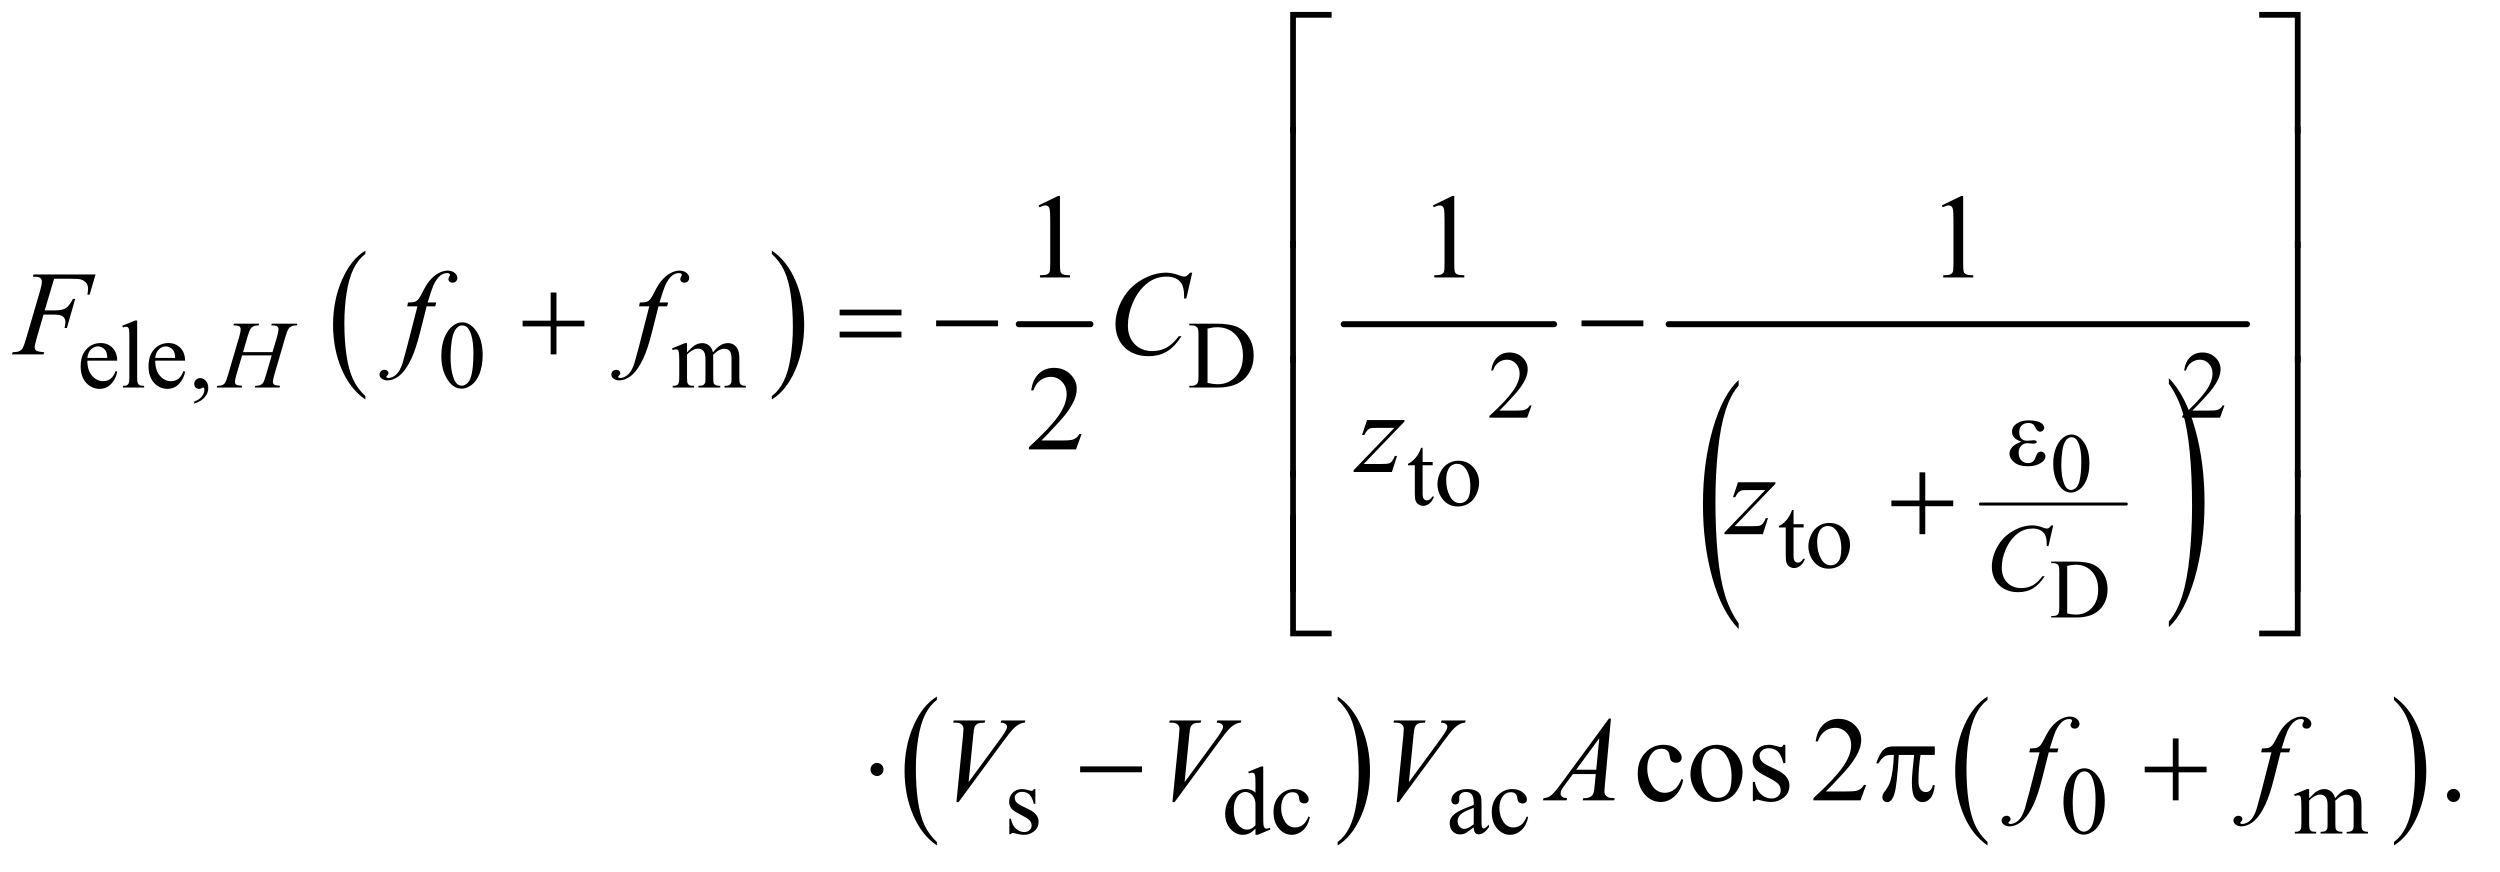 <?xml version="1.0" encoding="UTF-8"?>
<!DOCTYPE svg PUBLIC '-//W3C//DTD SVG 1.0//EN'
          'http://www.w3.org/TR/2001/REC-SVG-20010904/DTD/svg10.dtd'>
<svg stroke-dasharray="none" shape-rendering="auto" xmlns="http://www.w3.org/2000/svg" font-family="'Dialog'" text-rendering="auto" width="324" fill-opacity="1" color-interpolation="auto" color-rendering="auto" preserveAspectRatio="xMidYMid meet" font-size="12px" viewBox="0 0 324 113" fill="black" xmlns:xlink="http://www.w3.org/1999/xlink" stroke="black" image-rendering="auto" stroke-miterlimit="10" stroke-linecap="square" stroke-linejoin="miter" font-style="normal" stroke-width="1" height="113" stroke-dashoffset="0" font-weight="normal" stroke-opacity="1"
><!--Generated by the Batik Graphics2D SVG Generator--><defs id="genericDefs"
  /><g
  ><defs id="defs1"
    ><clipPath clipPathUnits="userSpaceOnUse" id="clipPath1"
      ><path d="M0.915 0.991 L206.182 0.991 L206.182 72.197 L0.915 72.197 L0.915 0.991 Z"
      /></clipPath
      ><clipPath clipPathUnits="userSpaceOnUse" id="clipPath2"
      ><path d="M0.915 0.991 L0.915 72.197 L206.182 72.197 L206.182 0.991 Z"
      /></clipPath
      ><clipPath clipPathUnits="userSpaceOnUse" id="clipPath3"
      ><path d="M29.239 31.645 L29.239 2306.621 L6587.292 2306.621 L6587.292 31.645 Z"
      /></clipPath
      ><clipPath clipPathUnits="userSpaceOnUse" id="clipPath4"
      ><path d="M0 31.645 L0 2306.621 L6623.999 2306.621 L6623.999 31.645 Z"
      /></clipPath
      ><clipPath clipPathUnits="userSpaceOnUse" id="clipPath5"
      ><path d="M0 31.645 L0 2306.621 L6624 2306.621 L6624 31.645 Z"
      /></clipPath
    ></defs
    ><g transform="scale(1.576,1.576) translate(-0.915,-0.991) matrix(0.031,0,0,0.031,0,0)"
    ><path d="M998.75 1082.547 L998.75 1091.672 Q958.234 1064.125 935.641 1010.828 Q913.047 957.531 913.047 894.156 Q913.047 828.25 936.797 774.109 Q960.547 719.969 998.75 696.656 L998.75 705.562 Q979.641 719.969 967.375 744.984 Q955.109 769.984 949.063 808.453 Q943.016 846.906 943.016 888.656 Q943.016 935.906 948.594 974.062 Q954.188 1012.203 965.672 1037.312 Q977.156 1062.422 998.75 1082.547 Z" stroke="none" clip-path="url(#clipPath3)"
    /></g
    ><g transform="scale(1.576,1.576) translate(-0.915,-0.991) matrix(0.031,0,0,0.031,0,0)"
    ><path d="M2076.984 705.562 L2076.984 696.656 Q2117.516 724 2140.109 777.297 Q2162.703 830.594 2162.703 893.953 Q2162.703 959.859 2138.938 1014.109 Q2115.188 1068.359 2076.984 1091.672 L2076.984 1082.547 Q2096.234 1068.141 2108.5 1043.125 Q2120.781 1018.125 2126.75 979.781 Q2132.734 941.422 2132.734 899.453 Q2132.734 852.422 2127.219 814.172 Q2121.703 775.906 2110.141 750.797 Q2098.578 725.688 2076.984 705.562 Z" stroke="none" clip-path="url(#clipPath3)"
    /></g
    ><g stroke-width="16" transform="scale(1.576,1.576) translate(-0.915,-0.991) matrix(0.031,0,0,0.031,0,0)" stroke-linejoin="round" stroke-linecap="round"
    ><line y2="892" fill="none" x1="2732" clip-path="url(#clipPath3)" x2="2922" y1="892"
    /></g
    ><g stroke-width="16" transform="scale(1.576,1.576) translate(-0.915,-0.991) matrix(0.031,0,0,0.031,0,0)" stroke-linejoin="round" stroke-linecap="round"
    ><line y2="892" fill="none" x1="3594" clip-path="url(#clipPath3)" x2="4152" y1="892"
    /></g
    ><g stroke-width="8" transform="scale(1.576,1.576) translate(-0.915,-0.991) matrix(0.031,0,0,0.031,0,0)" stroke-linejoin="round" stroke-linecap="round"
    ><line y2="1369" fill="none" x1="5283" clip-path="url(#clipPath3)" x2="5670" y1="1369"
    /></g
    ><g transform="scale(1.576,1.576) translate(-0.915,-0.991) matrix(0.015,0,0,0.031,73.518,0)"
    ><path d="M4691.469 1685.438 L4691.469 1700.688 Q4598.938 1654.609 4547.359 1565.453 Q4495.781 1476.297 4495.781 1370.297 Q4495.781 1260.047 4550.016 1169.484 Q4604.25 1078.906 4691.469 1039.906 L4691.469 1054.797 Q4647.859 1078.906 4619.844 1120.734 Q4591.844 1162.562 4578.016 1226.906 Q4564.203 1291.25 4564.203 1361.078 Q4564.203 1440.14 4576.953 1503.953 Q4589.719 1567.75 4615.953 1609.75 Q4642.188 1651.765 4691.469 1685.437 Z" stroke="none" clip-path="url(#clipPath4)"
    /></g
    ><g transform="scale(1.576,1.576) translate(-0.915,-0.991) matrix(0.015,0,0,0.031,93.497,0)"
    ><path d="M5717.953 1049.797 L5717.953 1034.906 Q5810.469 1080.64 5862.047 1169.797 Q5913.625 1258.953 5913.625 1364.938 Q5913.625 1475.188 5859.391 1565.938 Q5805.156 1656.688 5717.953 1695.688 L5717.953 1680.438 Q5761.906 1656.344 5789.906 1614.5 Q5817.922 1572.672 5831.562 1508.516 Q5845.219 1444.344 5845.219 1374.156 Q5845.219 1295.469 5832.625 1231.485 Q5820.047 1167.485 5793.641 1125.485 Q5767.234 1083.485 5717.953 1049.797 Z" stroke="none" clip-path="url(#clipPath5)"
    /></g
    ><g stroke-width="16" transform="scale(1.576,1.576) translate(-0.915,-0.991) matrix(0.031,0,0,0.031,0,0)" stroke-linejoin="round" stroke-linecap="round"
    ><line y2="892" fill="none" x1="4456" clip-path="url(#clipPath3)" x2="5990" y1="892"
    /></g
    ><g transform="scale(1.576,1.576) translate(-0.915,-0.991) matrix(0.031,0,0,0.031,0,0)"
    ><path d="M2514.75 2265.547 L2514.75 2274.672 Q2474.234 2247.125 2451.641 2193.828 Q2429.047 2140.531 2429.047 2077.156 Q2429.047 2011.25 2452.797 1957.11 Q2476.547 1902.969 2514.75 1879.656 L2514.75 1888.562 Q2495.641 1902.969 2483.375 1927.984 Q2471.109 1952.984 2465.062 1991.453 Q2459.016 2029.906 2459.016 2071.656 Q2459.016 2118.906 2464.594 2157.062 Q2470.188 2195.203 2481.672 2220.312 Q2493.156 2245.422 2514.75 2265.547 Z" stroke="none" clip-path="url(#clipPath3)"
    /></g
    ><g transform="scale(1.576,1.576) translate(-0.915,-0.991) matrix(0.031,0,0,0.031,0,0)"
    ><path d="M3577.984 1888.562 L3577.984 1879.656 Q3618.516 1907 3641.109 1960.297 Q3663.703 2013.594 3663.703 2076.953 Q3663.703 2142.859 3639.938 2197.109 Q3616.188 2251.359 3577.984 2274.672 L3577.984 2265.547 Q3597.234 2251.141 3609.5 2226.125 Q3621.781 2201.125 3627.75 2162.781 Q3633.734 2124.422 3633.734 2082.453 Q3633.734 2035.422 3628.219 1997.172 Q3622.703 1958.906 3611.141 1933.797 Q3599.578 1908.688 3577.984 1888.562 Z" stroke="none" clip-path="url(#clipPath3)"
    /></g
    ><g transform="scale(1.576,1.576) translate(-0.915,-0.991) matrix(0.031,0,0,0.031,0,0)"
    ><path d="M5301.75 2265.547 L5301.75 2274.672 Q5261.234 2247.125 5238.641 2193.828 Q5216.047 2140.531 5216.047 2077.156 Q5216.047 2011.25 5239.797 1957.11 Q5263.547 1902.969 5301.75 1879.656 L5301.75 1888.562 Q5282.641 1902.969 5270.375 1927.984 Q5258.109 1952.984 5252.062 1991.453 Q5246.016 2029.906 5246.016 2071.656 Q5246.016 2118.906 5251.594 2157.062 Q5257.188 2195.203 5268.672 2220.312 Q5280.156 2245.422 5301.75 2265.547 Z" stroke="none" clip-path="url(#clipPath3)"
    /></g
    ><g transform="scale(1.576,1.576) translate(-0.915,-0.991) matrix(0.031,0,0,0.031,0,0)"
    ><path d="M6379.984 1888.562 L6379.984 1879.656 Q6420.516 1907 6443.109 1960.297 Q6465.703 2013.594 6465.703 2076.953 Q6465.703 2142.859 6441.938 2197.109 Q6418.188 2251.359 6379.984 2274.672 L6379.984 2265.547 Q6399.234 2251.141 6411.5 2226.125 Q6423.781 2201.125 6429.75 2162.781 Q6435.734 2124.422 6435.734 2082.453 Q6435.734 2035.422 6430.219 1997.172 Q6424.703 1958.906 6413.141 1933.797 Q6401.578 1908.688 6379.984 1888.562 Z" stroke="none" clip-path="url(#clipPath3)"
    /></g
    ><g transform="scale(1.576,1.576) translate(-0.915,-0.991) matrix(0.031,0,0,0.031,0,0)"
    ><path d="M5391.5 1203.625 Q5376.75 1198.125 5371.75 1191.875 Q5366.75 1185.625 5366.75 1177 Q5366.75 1165.375 5376.5 1157.625 Q5389.75 1147 5411.375 1147 Q5424.25 1147 5434.5 1150 Q5444.75 1153 5448.438 1157.812 Q5452.125 1162.625 5452.125 1166.875 Q5452.125 1170.75 5448.875 1173.938 Q5445.625 1177.125 5441.375 1177.125 Q5434.5 1177.125 5429.938 1168.188 Q5425.375 1159.25 5422.375 1157.25 Q5417.5 1154 5410.375 1154 Q5399.125 1154 5392.5 1160.562 Q5385.875 1167.125 5385.875 1178.375 Q5385.875 1189.375 5391.375 1195.25 Q5396.875 1201.125 5406.5 1201.125 Q5409.75 1201.125 5413.625 1200.625 Q5419.75 1199.75 5423.25 1199.75 Q5428.625 1199.75 5430.562 1201.125 Q5432.5 1202.5 5432.5 1204.375 Q5432.5 1206.25 5430.875 1207.25 Q5428.625 1208.875 5423 1208.875 Q5421.75 1208.875 5418.875 1208.5 Q5412.375 1207.625 5408.25 1207.625 Q5397.75 1207.625 5391.062 1214.5 Q5384.375 1221.375 5384.375 1232.625 Q5384.375 1245.75 5391.312 1253.062 Q5398.25 1260.375 5409.25 1260.375 Q5418.125 1260.375 5423.75 1255 Q5427 1251.875 5430.625 1242 Q5433 1235.5 5434.5 1234 Q5438.5 1230 5443 1230 Q5448.25 1230 5451.875 1233.625 Q5455.5 1237.25 5455.5 1242.625 Q5455.5 1251.25 5445.625 1258.5 Q5431.25 1268.875 5409 1268.875 Q5385.5 1268.875 5372.812 1258.5 Q5360.125 1248.125 5360.125 1235.5 Q5360.125 1226.5 5366.938 1218.375 Q5373.75 1210.25 5391.5 1203.625 Z" stroke="none" clip-path="url(#clipPath3)"
    /></g
    ><g transform="scale(1.576,1.576) translate(-0.915,-0.991) matrix(0.031,0,0,0.031,0,0)"
    ><path d="M3467.156 385.938 L3452 385.938 L3452 63.594 L3561.844 63.594 L3561.844 78.906 L3467.156 78.906 ZM6022.469 63.594 L6132.312 63.594 L6132.312 385.938 L6117 385.938 L6117 78.906 L6022.469 78.906 Z" stroke="none" clip-path="url(#clipPath3)"
    /></g
    ><g transform="scale(1.576,1.576) translate(-0.915,-0.991) matrix(0.031,0,0,0.031,0,0)"
    ><path d="M3467.156 689.938 L3452 689.938 L3452 367.594 L3467.156 367.594 ZM6117.156 367.594 L6132.312 367.594 L6132.312 689.938 L6117.156 689.938 Z" stroke="none" clip-path="url(#clipPath3)"
    /></g
    ><g transform="scale(1.576,1.576) translate(-0.915,-0.991) matrix(0.031,0,0,0.031,0,0)"
    ><path d="M3467.156 993.938 L3452 993.938 L3452 671.594 L3467.156 671.594 ZM6117.156 671.594 L6132.312 671.594 L6132.312 993.938 L6117.156 993.938 Z" stroke="none" clip-path="url(#clipPath3)"
    /></g
    ><g transform="scale(1.576,1.576) translate(-0.915,-0.991) matrix(0.031,0,0,0.031,0,0)"
    ><path d="M1490.312 807.938 L1505.625 807.938 L1505.625 882.625 L1579.844 882.625 L1579.844 897.781 L1505.625 897.781 L1505.625 972 L1490.312 972 L1490.312 897.781 L1415.781 897.781 L1415.781 882.625 L1490.312 882.625 ZM2256.781 853.406 L2420.844 853.406 L2420.844 868.562 L2256.781 868.562 ZM2256.781 911.688 L2420.844 911.688 L2420.844 927.156 L2256.781 927.156 ZM2512.781 882 L2676.844 882 L2676.844 897.469 L2512.781 897.469 ZM4224.781 882 L4388.844 882 L4388.844 897.469 L4224.781 897.469 Z" stroke="none" clip-path="url(#clipPath3)"
    /></g
    ><g transform="scale(1.576,1.576) translate(-0.915,-0.991) matrix(0.031,0,0,0.031,0,0)"
    ><path d="M3467.156 1297.938 L3452 1297.938 L3452 975.594 L3467.156 975.594 ZM6117.156 975.594 L6132.312 975.594 L6132.312 1297.938 L6117.156 1297.938 Z" stroke="none" clip-path="url(#clipPath3)"
    /></g
    ><g transform="scale(1.576,1.576) translate(-0.915,-0.991) matrix(0.031,0,0,0.031,0,0)"
    ><path d="M5121.312 1284.938 L5136.625 1284.938 L5136.625 1359.625 L5210.844 1359.625 L5210.844 1374.781 L5136.625 1374.781 L5136.625 1449 L5121.312 1449 L5121.312 1374.781 L5046.781 1374.781 L5046.781 1359.625 L5121.312 1359.625 Z" stroke="none" clip-path="url(#clipPath3)"
    /></g
    ><g transform="scale(1.576,1.576) translate(-0.915,-0.991) matrix(0.031,0,0,0.031,0,0)"
    ><path d="M3467.156 1601.938 L3452 1601.938 L3452 1279.594 L3467.156 1279.594 ZM6117.156 1279.594 L6132.312 1279.594 L6132.312 1601.938 L6117.156 1601.938 Z" stroke="none" clip-path="url(#clipPath3)"
    /></g
    ><g transform="scale(1.576,1.576) translate(-0.915,-0.991) matrix(0.031,0,0,0.031,0,0)"
    ><path d="M3561.844 1719.938 L3452 1719.938 L3452 1397.594 L3467.156 1397.594 L3467.156 1704.781 L3561.844 1704.781 ZM6117 1397.594 L6132.312 1397.594 L6132.312 1719.938 L6022.469 1719.938 L6022.469 1704.781 L6117 1704.781 Z" stroke="none" clip-path="url(#clipPath3)"
    /></g
    ><g transform="scale(1.576,1.576) translate(-0.915,-0.991) matrix(0.031,0,0,0.031,0,0)"
    ><path d="M2373.188 2073.125 Q2373.188 2080.312 2368.109 2085.391 Q2363.031 2090.469 2356 2090.469 Q2348.812 2090.469 2343.734 2085.391 Q2338.656 2080.312 2338.656 2073.125 Q2338.656 2065.938 2343.734 2060.859 Q2348.812 2055.781 2356 2055.781 Q2363.031 2055.781 2368.109 2060.859 Q2373.188 2065.938 2373.188 2073.125 ZM2894.781 2065 L3058.844 2065 L3058.844 2080.469 L2894.781 2080.469 ZM5161.906 2011.875 L5161.906 2034.531 L5124.094 2034.531 Q5118.625 2070.312 5118.625 2103.125 Q5118.625 2119.219 5124.25 2126.172 Q5129.875 2133.125 5138.312 2133.125 Q5145.031 2133.125 5150.031 2128.438 Q5155.031 2123.75 5156.438 2114.844 L5161.906 2114.844 Q5159.25 2139.531 5150.109 2149.688 Q5140.969 2159.844 5129.562 2159.844 Q5117.375 2159.844 5109.25 2148.75 Q5101.125 2137.656 5101.125 2107.344 Q5101.125 2088.281 5107.062 2034.531 L5066.438 2034.531 Q5061.594 2116.406 5054.719 2138.125 Q5047.844 2159.844 5035.812 2159.844 Q5030.188 2159.844 5026.516 2156.094 Q5022.844 2152.344 5022.844 2146.719 Q5022.844 2142.656 5024.094 2139.688 Q5025.812 2135.625 5031.438 2128.281 Q5040.969 2115.625 5044.719 2101.719 Q5051.438 2077.969 5053.469 2034.531 L5046.281 2034.531 Q5034.875 2034.531 5029.25 2038.281 Q5020.188 2043.906 5012.688 2057.031 L5006.594 2057.031 Q5015.344 2030 5027.062 2019.688 Q5035.969 2011.875 5052.062 2011.875 ZM5793.312 1990.938 L5808.625 1990.938 L5808.625 2065.625 L5882.844 2065.625 L5882.844 2080.781 L5808.625 2080.781 L5808.625 2155 L5793.312 2155 L5793.312 2080.781 L5718.781 2080.781 L5718.781 2065.625 L5793.312 2065.625 Z" stroke="none" clip-path="url(#clipPath3)"
    /></g
    ><g transform="scale(1.576,1.576) translate(-0.915,-0.991) matrix(0.031,0,0,0.031,0,0)"
    ><path d="M5476.094 1262.719 Q5476.094 1237.344 5483.75 1219.031 Q5491.406 1200.703 5504.094 1191.734 Q5513.938 1184.625 5524.438 1184.625 Q5541.5 1184.625 5555.062 1202.016 Q5572.016 1223.562 5572.016 1260.422 Q5572.016 1286.234 5564.578 1304.281 Q5557.141 1322.328 5545.594 1330.484 Q5534.062 1338.625 5523.344 1338.625 Q5502.125 1338.625 5488.016 1313.578 Q5476.094 1292.469 5476.094 1262.719 ZM5497.531 1265.453 Q5497.531 1296.078 5505.078 1315.437 Q5511.312 1331.734 5523.672 1331.734 Q5529.578 1331.734 5535.922 1326.437 Q5542.266 1321.125 5545.547 1308.656 Q5550.578 1289.844 5550.578 1255.609 Q5550.578 1230.234 5545.328 1213.281 Q5541.391 1200.703 5535.156 1195.453 Q5530.672 1191.844 5524.328 1191.844 Q5516.891 1191.844 5511.094 1198.515 Q5503.219 1207.594 5500.375 1227.062 Q5497.531 1246.531 5497.531 1265.453 Z" stroke="none" clip-path="url(#clipPath3)"
    /></g
    ><g transform="scale(1.576,1.576) translate(-0.915,-0.991) matrix(0.031,0,0,0.031,0,0)"
    ><path d="M5470.828 1670 L5470.828 1665.953 L5476.406 1665.953 Q5485.812 1665.953 5489.75 1659.938 Q5492.156 1656.328 5492.156 1643.75 L5492.156 1547.938 Q5492.156 1534.047 5489.094 1530.547 Q5484.828 1525.734 5476.406 1525.734 L5470.828 1525.734 L5470.828 1521.688 L5531.203 1521.688 Q5564.453 1521.688 5581.781 1529.234 Q5599.125 1536.781 5609.672 1554.391 Q5620.234 1572 5620.234 1595.078 Q5620.234 1626.031 5601.422 1646.812 Q5580.312 1670 5537.109 1670 ZM5513.156 1659.281 Q5527.047 1662.344 5536.453 1662.344 Q5561.828 1662.344 5578.562 1644.516 Q5595.297 1626.688 5595.297 1596.172 Q5595.297 1565.438 5578.562 1547.719 Q5561.828 1530 5535.578 1530 Q5525.734 1530 5513.156 1533.172 Z" stroke="none" clip-path="url(#clipPath3)"
    /></g
    ><g transform="scale(1.576,1.576) translate(-0.915,-0.991) matrix(0.031,0,0,0.031,0,0)"
    ><path d="M261.25 988.625 Q261.125 1014.125 273.625 1028.625 Q286.125 1043.125 303 1043.125 Q314.25 1043.125 322.562 1036.938 Q330.875 1030.75 336.5 1015.75 L340.375 1018.25 Q337.75 1035.375 325.125 1049.438 Q312.5 1063.5 293.5 1063.5 Q272.875 1063.5 258.188 1047.438 Q243.5 1031.375 243.5 1004.25 Q243.5 974.875 258.562 958.438 Q273.625 942 296.375 942 Q315.625 942 328 954.688 Q340.375 967.375 340.375 988.625 ZM261.25 981.375 L314.25 981.375 Q313.625 970.375 311.625 965.875 Q308.5 958.875 302.312 954.875 Q296.125 950.875 289.375 950.875 Q279 950.875 270.812 958.938 Q262.625 967 261.25 981.375 ZM393.375 882.25 L393.375 1034.125 Q393.375 1044.875 394.938 1048.375 Q396.5 1051.875 399.75 1053.688 Q403 1055.5 411.875 1055.5 L411.875 1060 L355.75 1060 L355.75 1055.5 Q363.625 1055.5 366.5 1053.875 Q369.375 1052.25 371 1048.5 Q372.625 1044.75 372.625 1034.125 L372.625 930.125 Q372.625 910.75 371.75 906.312 Q370.875 901.875 368.938 900.25 Q367 898.625 364 898.625 Q360.75 898.625 355.75 900.625 L353.625 896.25 L387.75 882.25 ZM441.25 988.625 Q441.125 1014.125 453.625 1028.625 Q466.125 1043.125 483 1043.125 Q494.25 1043.125 502.562 1036.938 Q510.875 1030.75 516.5 1015.75 L520.375 1018.25 Q517.75 1035.375 505.125 1049.438 Q492.5 1063.5 473.5 1063.5 Q452.875 1063.5 438.188 1047.438 Q423.5 1031.375 423.5 1004.25 Q423.5 974.875 438.562 958.438 Q453.625 942 476.375 942 Q495.625 942 508 954.688 Q520.375 967.375 520.375 988.625 ZM441.25 981.375 L494.25 981.375 Q493.625 970.375 491.625 965.875 Q488.5 958.875 482.312 954.875 Q476.125 950.875 469.375 950.875 Q459 950.875 450.812 958.938 Q442.625 967 441.25 981.375 ZM544.75 1102.625 L544.75 1097.125 Q557.625 1092.875 564.688 1083.938 Q571.75 1075 571.75 1065 Q571.75 1062.625 570.625 1061 Q569.75 1059.875 568.875 1059.875 Q567.5 1059.875 562.875 1062.375 Q560.625 1063.5 558.125 1063.5 Q552 1063.5 548.375 1059.875 Q544.75 1056.25 544.75 1049.875 Q544.75 1043.75 549.438 1039.375 Q554.125 1035 560.875 1035 Q569.125 1035 575.562 1042.188 Q582 1049.375 582 1061.25 Q582 1074.125 573.062 1085.188 Q564.125 1096.25 544.75 1102.625 ZM1200.25 976.25 Q1200.25 947.25 1209 926.312 Q1217.75 905.375 1232.25 895.125 Q1243.5 887 1255.5 887 Q1275 887 1290.5 906.875 Q1309.875 931.5 1309.875 973.625 Q1309.875 1003.125 1301.375 1023.75 Q1292.875 1044.375 1279.688 1053.688 Q1266.5 1063 1254.25 1063 Q1230 1063 1213.875 1034.375 Q1200.25 1010.25 1200.25 976.25 ZM1224.75 979.375 Q1224.75 1014.375 1233.375 1036.5 Q1240.5 1055.125 1254.625 1055.125 Q1261.375 1055.125 1268.625 1049.062 Q1275.875 1043 1279.625 1028.75 Q1285.375 1007.25 1285.375 968.125 Q1285.375 939.125 1279.375 919.75 Q1274.875 905.375 1267.75 899.375 Q1262.625 895.25 1255.375 895.25 Q1246.875 895.25 1240.25 902.875 Q1231.25 913.25 1228 935.5 Q1224.75 957.75 1224.75 979.375 ZM1852 966.5 Q1864.5 954 1866.75 952.125 Q1872.375 947.375 1878.875 944.75 Q1885.375 942.125 1891.75 942.125 Q1902.5 942.125 1910.25 948.375 Q1918 954.625 1920.625 966.5 Q1933.5 951.5 1942.375 946.812 Q1951.25 942.125 1960.625 942.125 Q1969.75 942.125 1976.812 946.812 Q1983.875 951.5 1988 962.125 Q1990.75 969.375 1990.75 984.875 L1990.75 1034.125 Q1990.75 1044.875 1992.375 1048.875 Q1993.625 1051.625 1997 1053.562 Q2000.375 1055.5 2008 1055.5 L2008 1060 L1951.5 1060 L1951.5 1055.5 L1953.875 1055.5 Q1961.25 1055.5 1965.375 1052.625 Q1968.25 1050.625 1969.5 1046.25 Q1970 1044.125 1970 1034.125 L1970 984.875 Q1970 970.875 1966.625 965.125 Q1961.75 957.125 1951 957.125 Q1944.375 957.125 1937.688 960.438 Q1931 963.75 1921.5 972.75 L1921.25 974.125 L1921.5 979.5 L1921.5 1034.125 Q1921.5 1045.875 1922.812 1048.75 Q1924.125 1051.625 1927.75 1053.562 Q1931.375 1055.5 1940.125 1055.5 L1940.125 1060 L1882.25 1060 L1882.25 1055.5 Q1891.75 1055.5 1895.312 1053.25 Q1898.875 1051 1900.25 1046.5 Q1900.875 1044.375 1900.875 1034.125 L1900.875 984.875 Q1900.875 970.875 1896.75 964.75 Q1891.25 956.75 1881.375 956.75 Q1874.625 956.75 1868 960.375 Q1857.625 965.875 1852 972.75 L1852 1034.125 Q1852 1045.375 1853.562 1048.75 Q1855.125 1052.125 1858.188 1053.812 Q1861.25 1055.5 1870.625 1055.5 L1870.625 1060 L1814 1060 L1814 1055.5 Q1821.875 1055.5 1825 1053.812 Q1828.125 1052.125 1829.75 1048.438 Q1831.375 1044.75 1831.375 1034.125 L1831.375 990.375 Q1831.375 971.5 1830.25 966 Q1829.375 961.875 1827.5 960.312 Q1825.625 958.75 1822.375 958.75 Q1818.875 958.75 1814 960.625 L1812.125 956.125 L1846.625 942.125 L1852 942.125 ZM3184.375 1060 L3184.375 1055.375 L3190.75 1055.375 Q3201.5 1055.375 3206 1048.5 Q3208.75 1044.375 3208.75 1030 L3208.75 920.5 Q3208.75 904.625 3205.25 900.625 Q3200.375 895.125 3190.75 895.125 L3184.375 895.125 L3184.375 890.5 L3253.375 890.5 Q3291.375 890.5 3311.188 899.125 Q3331 907.75 3343.062 927.875 Q3355.125 948 3355.125 974.375 Q3355.125 1009.75 3333.625 1033.5 Q3309.5 1060 3260.125 1060 ZM3232.75 1047.75 Q3248.625 1051.25 3259.375 1051.25 Q3288.375 1051.25 3307.5 1030.875 Q3326.625 1010.5 3326.625 975.625 Q3326.625 940.5 3307.5 920.25 Q3288.375 900 3258.375 900 Q3247.125 900 3232.75 903.625 Z" stroke="none" clip-path="url(#clipPath3)"
    /></g
    ><g transform="scale(1.576,1.576) translate(-0.915,-0.991) matrix(0.031,0,0,0.031,0,0)"
    ><path d="M4092.375 1107.375 L4080.5 1140 L3980.5 1140 L3980.5 1135.375 Q4024.625 1095.125 4042.625 1069.625 Q4060.625 1044.125 4060.625 1023 Q4060.625 1006.875 4050.75 996.5 Q4040.875 986.125 4027.125 986.125 Q4014.625 986.125 4004.688 993.438 Q3994.75 1000.75 3990 1014.875 L3985.375 1014.875 Q3988.5 991.75 4001.438 979.375 Q4014.375 967 4033.75 967 Q4054.375 967 4068.188 980.25 Q4082 993.5 4082 1011.5 Q4082 1024.375 4076 1037.25 Q4066.75 1057.5 4046 1080.125 Q4014.875 1114.125 4007.125 1121.125 L4051.375 1121.125 Q4064.875 1121.125 4070.312 1120.125 Q4075.75 1119.125 4080.125 1116.062 Q4084.5 1113 4087.75 1107.375 ZM5930.375 1107.375 L5918.5 1140 L5818.5 1140 L5818.5 1135.375 Q5862.625 1095.125 5880.625 1069.625 Q5898.625 1044.125 5898.625 1023 Q5898.625 1006.875 5888.75 996.5 Q5878.875 986.125 5865.125 986.125 Q5852.625 986.125 5842.688 993.438 Q5832.75 1000.75 5828 1014.875 L5823.375 1014.875 Q5826.5 991.75 5839.438 979.375 Q5852.375 967 5871.75 967 Q5892.375 967 5906.188 980.25 Q5920 993.5 5920 1011.5 Q5920 1024.375 5914 1037.25 Q5904.75 1057.5 5884 1080.125 Q5852.875 1114.125 5845.125 1121.125 L5889.375 1121.125 Q5902.875 1121.125 5908.312 1120.125 Q5913.75 1119.125 5918.125 1116.062 Q5922.5 1113 5925.75 1107.375 Z" stroke="none" clip-path="url(#clipPath3)"
    /></g
    ><g transform="scale(1.576,1.576) translate(-0.915,-0.991) matrix(0.031,0,0,0.031,0,0)"
    ><path d="M3803.25 1219.875 L3803.25 1257.5 L3830 1257.5 L3830 1266.25 L3803.25 1266.25 L3803.25 1340.5 Q3803.25 1351.625 3806.438 1355.5 Q3809.625 1359.375 3814.625 1359.375 Q3818.75 1359.375 3822.625 1356.812 Q3826.5 1354.25 3828.625 1349.25 L3833.5 1349.25 Q3829.125 1361.5 3821.125 1367.688 Q3813.125 1373.875 3804.625 1373.875 Q3798.875 1373.875 3793.375 1370.688 Q3787.875 1367.5 3785.25 1361.562 Q3782.625 1355.625 3782.625 1343.25 L3782.625 1266.25 L3764.5 1266.25 L3764.5 1262.125 Q3771.375 1259.375 3778.562 1252.812 Q3785.75 1246.25 3791.375 1237.25 Q3794.25 1232.5 3799.375 1219.875 ZM3898 1254.125 Q3924 1254.125 3939.75 1273.875 Q3953.125 1290.75 3953.125 1312.625 Q3953.125 1328 3945.75 1343.75 Q3938.375 1359.5 3925.438 1367.5 Q3912.5 1375.5 3896.625 1375.5 Q3870.75 1375.5 3855.5 1354.875 Q3842.625 1337.5 3842.625 1315.875 Q3842.625 1300.125 3850.438 1284.562 Q3858.25 1269 3871 1261.562 Q3883.75 1254.125 3898 1254.125 ZM3894.125 1262.25 Q3887.5 1262.25 3880.812 1266.188 Q3874.125 1270.125 3870 1280 Q3865.875 1289.875 3865.875 1305.375 Q3865.875 1330.375 3875.812 1348.5 Q3885.75 1366.625 3902 1366.625 Q3914.125 1366.625 3922 1356.625 Q3929.875 1346.625 3929.875 1322.25 Q3929.875 1291.75 3916.75 1274.25 Q3907.875 1262.25 3894.125 1262.25 Z" stroke="none" clip-path="url(#clipPath3)"
    /></g
    ><g transform="scale(1.576,1.576) translate(-0.915,-0.991) matrix(0.031,0,0,0.031,0,0)"
    ><path d="M4787.25 1384.875 L4787.25 1422.5 L4814 1422.5 L4814 1431.25 L4787.25 1431.25 L4787.25 1505.5 Q4787.25 1516.625 4790.438 1520.5 Q4793.625 1524.375 4798.625 1524.375 Q4802.75 1524.375 4806.625 1521.812 Q4810.5 1519.25 4812.625 1514.25 L4817.5 1514.25 Q4813.125 1526.5 4805.125 1532.688 Q4797.125 1538.875 4788.625 1538.875 Q4782.875 1538.875 4777.375 1535.688 Q4771.875 1532.5 4769.25 1526.562 Q4766.625 1520.625 4766.625 1508.25 L4766.625 1431.25 L4748.5 1431.25 L4748.5 1427.125 Q4755.375 1424.375 4762.562 1417.812 Q4769.75 1411.25 4775.375 1402.25 Q4778.25 1397.5 4783.375 1384.875 ZM4882 1419.125 Q4908 1419.125 4923.75 1438.875 Q4937.125 1455.75 4937.125 1477.625 Q4937.125 1493 4929.75 1508.75 Q4922.375 1524.5 4909.438 1532.5 Q4896.5 1540.5 4880.625 1540.5 Q4854.75 1540.5 4839.5 1519.875 Q4826.625 1502.5 4826.625 1480.875 Q4826.625 1465.125 4834.438 1449.562 Q4842.25 1434 4855 1426.562 Q4867.75 1419.125 4882 1419.125 ZM4878.125 1427.25 Q4871.5 1427.25 4864.812 1431.188 Q4858.125 1435.125 4854 1445 Q4849.875 1454.875 4849.875 1470.375 Q4849.875 1495.375 4859.812 1513.5 Q4869.75 1531.625 4886 1531.625 Q4898.125 1531.625 4906 1521.625 Q4913.875 1511.625 4913.875 1487.25 Q4913.875 1456.75 4900.75 1439.25 Q4891.875 1427.25 4878.125 1427.25 Z" stroke="none" clip-path="url(#clipPath3)"
    /></g
    ><g transform="scale(1.576,1.576) translate(-0.915,-0.991) matrix(0.031,0,0,0.031,0,0)"
    ><path d="M2776 2125.125 L2776 2164.125 L2771.875 2164.125 Q2767.125 2145.75 2759.688 2139.125 Q2752.25 2132.5 2740.75 2132.5 Q2732 2132.5 2726.625 2137.125 Q2721.25 2141.75 2721.25 2147.375 Q2721.25 2154.375 2725.25 2159.375 Q2729.125 2164.5 2741 2170.25 L2759.25 2179.125 Q2784.625 2191.5 2784.625 2211.75 Q2784.625 2227.375 2772.812 2236.938 Q2761 2246.5 2746.375 2246.5 Q2735.875 2246.5 2722.375 2242.75 Q2718.25 2241.5 2715.625 2241.5 Q2712.75 2241.5 2711.125 2244.75 L2707 2244.75 L2707 2203.875 L2711.125 2203.875 Q2714.625 2221.375 2724.5 2230.25 Q2734.375 2239.125 2746.625 2239.125 Q2755.25 2239.125 2760.688 2234.062 Q2766.125 2229 2766.125 2221.875 Q2766.125 2213.25 2760.062 2207.375 Q2754 2201.5 2735.875 2192.5 Q2717.75 2183.5 2712.125 2176.25 Q2706.5 2169.125 2706.5 2158.25 Q2706.5 2144.125 2716.188 2134.625 Q2725.875 2125.125 2741.25 2125.125 Q2748 2125.125 2757.625 2128 Q2764 2129.875 2766.125 2129.875 Q2768.125 2129.875 2769.25 2129 Q2770.375 2128.125 2771.875 2125.125 ZM3359.875 2230.125 Q3351.5 2238.875 3343.5 2242.688 Q3335.5 2246.5 3326.25 2246.5 Q3307.5 2246.5 3293.5 2230.812 Q3279.5 2215.125 3279.5 2190.5 Q3279.5 2165.875 3295 2145.438 Q3310.5 2125 3334.875 2125 Q3350 2125 3359.875 2134.625 L3359.875 2113.5 Q3359.875 2093.875 3358.938 2089.375 Q3358 2084.875 3356 2083.25 Q3354 2081.625 3351 2081.625 Q3347.75 2081.625 3342.375 2083.625 L3340.75 2079.25 L3374.875 2065.25 L3380.5 2065.25 L3380.5 2197.625 Q3380.5 2217.75 3381.438 2222.188 Q3382.375 2226.625 3384.438 2228.375 Q3386.5 2230.125 3389.25 2230.125 Q3392.625 2230.125 3398.25 2228 L3399.625 2232.375 L3365.625 2246.5 L3359.875 2246.5 ZM3359.875 2221.375 L3359.875 2162.375 Q3359.125 2153.875 3355.375 2146.875 Q3351.625 2139.875 3345.438 2136.312 Q3339.25 2132.75 3333.375 2132.75 Q3322.375 2132.75 3313.75 2142.625 Q3302.375 2155.625 3302.375 2180.625 Q3302.375 2205.875 3313.375 2219.312 Q3324.375 2232.75 3337.875 2232.75 Q3349.25 2232.75 3359.875 2221.375 ZM3504.25 2199.5 Q3499.625 2222.125 3486.125 2234.312 Q3472.625 2246.5 3456.25 2246.5 Q3436.75 2246.5 3422.25 2230.125 Q3407.75 2213.75 3407.75 2185.875 Q3407.75 2158.875 3423.812 2142 Q3439.875 2125.125 3462.375 2125.125 Q3479.25 2125.125 3490.125 2134.062 Q3501 2143 3501 2152.625 Q3501 2157.375 3497.938 2160.312 Q3494.875 2163.25 3489.375 2163.25 Q3482 2163.25 3478.25 2158.5 Q3476.125 2155.875 3475.438 2148.5 Q3474.75 2141.125 3470.375 2137.25 Q3466 2133.5 3458.25 2133.5 Q3445.75 2133.5 3438.125 2142.75 Q3428 2155 3428 2175.125 Q3428 2195.625 3438.062 2211.312 Q3448.125 2227 3465.25 2227 Q3477.5 2227 3487.25 2218.625 Q3494.125 2212.875 3500.625 2197.75 ZM3938.875 2226.5 Q3921.25 2240.125 3916.75 2242.25 Q3910 2245.375 3902.375 2245.375 Q3890.5 2245.375 3882.812 2237.25 Q3875.125 2229.125 3875.125 2215.875 Q3875.125 2207.5 3878.875 2201.375 Q3884 2192.875 3896.688 2185.375 Q3909.375 2177.875 3938.875 2167.125 L3938.875 2162.625 Q3938.875 2145.5 3933.438 2139.125 Q3928 2132.75 3917.625 2132.75 Q3909.75 2132.75 3905.125 2137 Q3900.375 2141.25 3900.375 2146.75 L3900.625 2154 Q3900.625 2159.75 3897.688 2162.875 Q3894.75 2166 3890 2166 Q3885.375 2166 3882.438 2162.75 Q3879.5 2159.5 3879.5 2153.875 Q3879.5 2143.125 3890.5 2134.125 Q3901.5 2125.125 3921.375 2125.125 Q3936.625 2125.125 3946.375 2130.25 Q3953.75 2134.125 3957.25 2142.375 Q3959.5 2147.75 3959.5 2164.375 L3959.5 2203.25 Q3959.5 2219.625 3960.125 2223.312 Q3960.75 2227 3962.188 2228.25 Q3963.625 2229.5 3965.5 2229.5 Q3967.5 2229.5 3969 2228.625 Q3971.625 2227 3979.125 2219.5 L3979.125 2226.5 Q3965.125 2245.25 3952.375 2245.25 Q3946.25 2245.25 3942.625 2241 Q3939 2236.75 3938.875 2226.5 ZM3938.875 2218.375 L3938.875 2174.75 Q3920 2182.25 3914.5 2185.375 Q3904.625 2190.875 3900.375 2196.875 Q3896.125 2202.875 3896.125 2210 Q3896.125 2219 3901.5 2224.938 Q3906.875 2230.875 3913.875 2230.875 Q3923.375 2230.875 3938.875 2218.375 ZM4083.25 2199.5 Q4078.625 2222.125 4065.125 2234.312 Q4051.625 2246.5 4035.25 2246.5 Q4015.75 2246.5 4001.25 2230.125 Q3986.75 2213.75 3986.75 2185.875 Q3986.75 2158.875 4002.812 2142 Q4018.875 2125.125 4041.375 2125.125 Q4058.25 2125.125 4069.125 2134.062 Q4080 2143 4080 2152.625 Q4080 2157.375 4076.938 2160.312 Q4073.875 2163.25 4068.375 2163.25 Q4061 2163.25 4057.25 2158.5 Q4055.125 2155.875 4054.438 2148.5 Q4053.75 2141.125 4049.375 2137.25 Q4045 2133.5 4037.25 2133.5 Q4024.75 2133.5 4017.125 2142.75 Q4007 2155 4007 2175.125 Q4007 2195.625 4017.062 2211.312 Q4027.125 2227 4044.25 2227 Q4056.5 2227 4066.25 2218.625 Q4073.125 2212.875 4079.625 2197.75 ZM5503.25 2159.25 Q5503.25 2130.25 5512 2109.312 Q5520.75 2088.375 5535.25 2078.125 Q5546.5 2070 5558.5 2070 Q5578 2070 5593.5 2089.875 Q5612.875 2114.5 5612.875 2156.625 Q5612.875 2186.125 5604.375 2206.75 Q5595.875 2227.375 5582.688 2236.688 Q5569.5 2246 5557.25 2246 Q5533 2246 5516.875 2217.375 Q5503.25 2193.25 5503.25 2159.25 ZM5527.75 2162.375 Q5527.75 2197.375 5536.375 2219.5 Q5543.5 2238.125 5557.625 2238.125 Q5564.375 2238.125 5571.625 2232.062 Q5578.875 2226 5582.625 2211.75 Q5588.375 2190.25 5588.375 2151.125 Q5588.375 2122.125 5582.375 2102.75 Q5577.875 2088.375 5570.75 2082.375 Q5565.625 2078.25 5558.375 2078.25 Q5549.875 2078.25 5543.25 2085.875 Q5534.25 2096.25 5531 2118.5 Q5527.75 2140.75 5527.75 2162.375 ZM6155 2149.5 Q6167.5 2137 6169.75 2135.125 Q6175.375 2130.375 6181.875 2127.75 Q6188.375 2125.125 6194.75 2125.125 Q6205.5 2125.125 6213.25 2131.375 Q6221 2137.625 6223.625 2149.5 Q6236.5 2134.5 6245.375 2129.812 Q6254.25 2125.125 6263.625 2125.125 Q6272.75 2125.125 6279.812 2129.812 Q6286.875 2134.5 6291 2145.125 Q6293.75 2152.375 6293.75 2167.875 L6293.75 2217.125 Q6293.75 2227.875 6295.375 2231.875 Q6296.625 2234.625 6300 2236.562 Q6303.375 2238.5 6311 2238.5 L6311 2243 L6254.5 2243 L6254.5 2238.5 L6256.875 2238.5 Q6264.25 2238.5 6268.375 2235.625 Q6271.25 2233.625 6272.5 2229.25 Q6273 2227.125 6273 2217.125 L6273 2167.875 Q6273 2153.875 6269.625 2148.125 Q6264.75 2140.125 6254 2140.125 Q6247.375 2140.125 6240.688 2143.438 Q6234 2146.75 6224.5 2155.75 L6224.25 2157.125 L6224.5 2162.5 L6224.5 2217.125 Q6224.5 2228.875 6225.812 2231.75 Q6227.125 2234.625 6230.75 2236.562 Q6234.375 2238.5 6243.125 2238.5 L6243.125 2243 L6185.25 2243 L6185.25 2238.5 Q6194.75 2238.5 6198.312 2236.25 Q6201.875 2234 6203.25 2229.5 Q6203.875 2227.375 6203.875 2217.125 L6203.875 2167.875 Q6203.875 2153.875 6199.75 2147.75 Q6194.25 2139.75 6184.375 2139.75 Q6177.625 2139.75 6171 2143.375 Q6160.625 2148.875 6155 2155.75 L6155 2217.125 Q6155 2228.375 6156.562 2231.75 Q6158.125 2235.125 6161.188 2236.812 Q6164.25 2238.5 6173.625 2238.5 L6173.625 2243 L6117 2243 L6117 2238.5 Q6124.875 2238.5 6128 2236.812 Q6131.125 2235.125 6132.75 2231.438 Q6134.375 2227.75 6134.375 2217.125 L6134.375 2173.375 Q6134.375 2154.5 6133.25 2149 Q6132.375 2144.875 6130.5 2143.312 Q6128.625 2141.75 6125.375 2141.75 Q6121.875 2141.75 6117 2143.625 L6115.125 2139.125 L6149.625 2125.125 L6155 2125.125 Z" stroke="none" clip-path="url(#clipPath3)"
    /></g
    ><g transform="scale(1.576,1.576) translate(-0.915,-0.991) matrix(0.031,0,0,0.031,0,0)"
    ><path d="M2784.5 576.906 L2836.062 551.75 L2841.219 551.75 L2841.219 730.656 Q2841.219 748.469 2842.703 752.844 Q2844.188 757.219 2848.875 759.562 Q2853.562 761.906 2867.938 762.219 L2867.938 768 L2788.25 768 L2788.25 762.219 Q2803.25 761.906 2807.625 759.641 Q2812 757.375 2813.719 753.547 Q2815.438 749.719 2815.438 730.656 L2815.438 616.281 Q2815.438 593.156 2813.875 586.594 Q2812.781 581.594 2809.891 579.25 Q2807 576.906 2802.938 576.906 Q2797.156 576.906 2786.844 581.75 ZM3830.5 576.906 L3882.062 551.75 L3887.219 551.75 L3887.219 730.656 Q3887.219 748.469 3888.703 752.844 Q3890.188 757.219 3894.875 759.562 Q3899.562 761.906 3913.938 762.219 L3913.938 768 L3834.25 768 L3834.25 762.219 Q3849.25 761.906 3853.625 759.641 Q3858 757.375 3859.719 753.547 Q3861.438 749.719 3861.438 730.656 L3861.438 616.281 Q3861.438 593.156 3859.875 586.594 Q3858.781 581.594 3855.891 579.25 Q3853 576.906 3848.938 576.906 Q3843.156 576.906 3832.844 581.75 ZM5180.5 576.906 L5232.062 551.75 L5237.219 551.75 L5237.219 730.656 Q5237.219 748.469 5238.703 752.844 Q5240.188 757.219 5244.875 759.562 Q5249.562 761.906 5263.938 762.219 L5263.938 768 L5184.25 768 L5184.25 762.219 Q5199.25 761.906 5203.625 759.641 Q5208 757.375 5209.719 753.547 Q5211.438 749.719 5211.438 730.656 L5211.438 616.281 Q5211.438 593.156 5209.875 586.594 Q5208.781 581.594 5205.891 579.25 Q5203 576.906 5198.938 576.906 Q5193.156 576.906 5182.844 581.75 Z" stroke="none" clip-path="url(#clipPath3)"
    /></g
    ><g transform="scale(1.576,1.576) translate(-0.915,-0.991) matrix(0.031,0,0,0.031,0,0)"
    ><path d="M2898.719 1183.219 L2883.875 1224 L2758.875 1224 L2758.875 1218.219 Q2814.031 1167.906 2836.531 1136.031 Q2859.031 1104.156 2859.031 1077.75 Q2859.031 1057.594 2846.688 1044.625 Q2834.344 1031.656 2817.156 1031.656 Q2801.531 1031.656 2789.109 1040.797 Q2776.688 1049.938 2770.75 1067.594 L2764.969 1067.594 Q2768.875 1038.688 2785.047 1023.219 Q2801.219 1007.75 2825.438 1007.75 Q2851.219 1007.75 2868.484 1024.312 Q2885.75 1040.875 2885.75 1063.375 Q2885.75 1079.469 2878.25 1095.562 Q2866.688 1120.875 2840.75 1149.156 Q2801.844 1191.656 2792.156 1200.406 L2847.469 1200.406 Q2864.344 1200.406 2871.141 1199.156 Q2877.938 1197.906 2883.406 1194.078 Q2888.875 1190.25 2892.938 1183.219 Z" stroke="none" clip-path="url(#clipPath3)"
    /></g
    ><g transform="scale(1.576,1.576) translate(-0.915,-0.991) matrix(0.031,0,0,0.031,0,0)"
    ><path d="M4494.562 2100.625 Q4488.781 2128.906 4471.906 2144.141 Q4455.031 2159.375 4434.562 2159.375 Q4410.188 2159.375 4392.062 2138.906 Q4373.938 2118.438 4373.938 2083.594 Q4373.938 2049.844 4394.016 2028.75 Q4414.094 2007.656 4442.219 2007.656 Q4463.312 2007.656 4476.906 2018.828 Q4490.5 2030 4490.5 2042.031 Q4490.5 2047.969 4486.672 2051.641 Q4482.844 2055.312 4475.969 2055.312 Q4466.75 2055.312 4462.062 2049.375 Q4459.406 2046.094 4458.547 2036.875 Q4457.688 2027.656 4452.219 2022.812 Q4446.75 2018.125 4437.062 2018.125 Q4421.438 2018.125 4411.906 2029.688 Q4399.25 2045 4399.25 2070.156 Q4399.25 2095.781 4411.828 2115.391 Q4424.406 2135 4445.812 2135 Q4461.125 2135 4473.312 2124.531 Q4481.906 2117.344 4490.031 2098.438 ZM4583 2007.656 Q4615.5 2007.656 4635.188 2032.344 Q4651.906 2053.438 4651.906 2080.781 Q4651.906 2100 4642.688 2119.688 Q4633.469 2139.375 4617.297 2149.375 Q4601.125 2159.375 4581.281 2159.375 Q4548.938 2159.375 4529.875 2133.594 Q4513.781 2111.875 4513.781 2084.844 Q4513.781 2065.156 4523.547 2045.703 Q4533.312 2026.25 4549.25 2016.953 Q4565.188 2007.656 4583 2007.656 ZM4578.156 2017.812 Q4569.875 2017.812 4561.516 2022.734 Q4553.156 2027.656 4548 2040 Q4542.844 2052.344 4542.844 2071.719 Q4542.844 2102.969 4555.266 2125.625 Q4567.688 2148.281 4588 2148.281 Q4603.156 2148.281 4613 2135.781 Q4622.844 2123.281 4622.844 2092.812 Q4622.844 2054.688 4606.438 2032.812 Q4595.344 2017.812 4578.156 2017.812 ZM4765.5 2007.656 L4765.5 2056.406 L4760.344 2056.406 Q4754.406 2033.438 4745.109 2025.156 Q4735.812 2016.875 4721.438 2016.875 Q4710.5 2016.875 4703.781 2022.656 Q4697.062 2028.438 4697.062 2035.469 Q4697.062 2044.219 4702.062 2050.469 Q4706.906 2056.875 4721.75 2064.062 L4744.562 2075.156 Q4776.281 2090.625 4776.281 2115.938 Q4776.281 2135.469 4761.516 2147.422 Q4746.75 2159.375 4728.469 2159.375 Q4715.344 2159.375 4698.469 2154.688 Q4693.312 2153.125 4690.031 2153.125 Q4686.438 2153.125 4684.406 2157.188 L4679.25 2157.188 L4679.25 2106.094 L4684.406 2106.094 Q4688.781 2127.969 4701.125 2139.062 Q4713.469 2150.156 4728.781 2150.156 Q4739.562 2150.156 4746.359 2143.828 Q4753.156 2137.5 4753.156 2128.594 Q4753.156 2117.812 4745.578 2110.469 Q4738 2103.125 4715.344 2091.875 Q4692.688 2080.625 4685.656 2071.562 Q4678.625 2062.656 4678.625 2049.062 Q4678.625 2031.406 4690.734 2019.531 Q4702.844 2007.656 4722.062 2007.656 Q4730.5 2007.656 4742.531 2011.25 Q4750.5 2013.594 4753.156 2013.594 Q4755.656 2013.594 4757.062 2012.5 Q4758.469 2011.406 4760.344 2007.656 ZM4979.719 2114.219 L4964.875 2155 L4839.875 2155 L4839.875 2149.219 Q4895.031 2098.906 4917.531 2067.031 Q4940.031 2035.156 4940.031 2008.75 Q4940.031 1988.594 4927.688 1975.625 Q4915.344 1962.656 4898.156 1962.656 Q4882.531 1962.656 4870.109 1971.797 Q4857.688 1980.938 4851.75 1998.594 L4845.969 1998.594 Q4849.875 1969.688 4866.047 1954.219 Q4882.219 1938.75 4906.438 1938.75 Q4932.219 1938.75 4949.484 1955.313 Q4966.75 1971.875 4966.75 1994.375 Q4966.75 2010.469 4959.25 2026.563 Q4947.688 2051.875 4921.75 2080.156 Q4882.844 2122.656 4873.156 2131.406 L4928.469 2131.406 Q4945.344 2131.406 4952.141 2130.156 Q4958.938 2128.906 4964.406 2125.078 Q4969.875 2121.25 4973.938 2114.219 ZM6538 2124.688 Q6545.344 2124.688 6550.344 2129.766 Q6555.344 2134.844 6555.344 2142.031 Q6555.344 2149.219 6550.266 2154.297 Q6545.188 2159.375 6538 2159.375 Q6530.812 2159.375 6525.734 2154.297 Q6520.656 2149.219 6520.656 2142.031 Q6520.656 2134.688 6525.734 2129.688 Q6530.812 2124.688 6538 2124.688 Z" stroke="none" clip-path="url(#clipPath3)"
    /></g
    ><g transform="scale(1.576,1.576) translate(-0.915,-0.991) matrix(0.031,0,0,0.031,0,0)"
    ><path d="M674.125 966.125 L752.375 966.125 L764.75 924.25 Q768.25 912 768.25 905.25 Q768.25 902 766.688 899.688 Q765.125 897.375 761.875 896.25 Q758.625 895.125 749.125 895.125 L750.375 890.5 L818.625 890.5 L817.125 895.125 Q808.5 895 804.25 896.875 Q798.25 899.5 795.375 903.625 Q791.25 909.5 787 924.25 L757.125 1026.625 Q753.375 1039.375 753.375 1044.875 Q753.375 1049.625 756.688 1052.062 Q760 1054.5 772.5 1055.375 L771.125 1060 L705.125 1060 L706.875 1055.375 Q716.625 1055.125 719.875 1053.625 Q724.875 1051.375 727.125 1047.875 Q730.375 1043 735.125 1026.625 L750.375 974.75 L671.75 974.75 L656.375 1026.625 Q652.75 1039.125 652.75 1044.875 Q652.75 1049.625 656 1052.062 Q659.25 1054.5 671.75 1055.375 L670.75 1060 L604.25 1060 L605.875 1055.375 Q615.75 1055.125 619 1053.625 Q624 1051.375 626.375 1047.875 Q629.625 1042.75 634.375 1026.625 L664.375 924.25 Q668 911.75 668 905.25 Q668 902 666.438 899.688 Q664.875 897.375 661.562 896.25 Q658.25 895.125 648.625 895.125 L650.125 890.5 L717 890.5 L715.625 895.125 Q707.25 895 703.25 896.875 Q697.375 899.375 694.625 903.5 Q690.875 909 686.375 924.25 Z" stroke="none" clip-path="url(#clipPath3)"
    /></g
    ><g transform="scale(1.576,1.576) translate(-0.915,-0.991) matrix(0.031,0,0,0.031,0,0)"
    ><path d="M5476.125 1425.625 L5463.5 1480.5 L5459 1480.5 L5458.5 1466.75 Q5457.875 1459.25 5455.625 1453.375 Q5453.375 1447.5 5448.875 1443.188 Q5444.375 1438.875 5437.5 1436.438 Q5430.625 1434 5422.25 1434 Q5399.875 1434 5383.125 1446.25 Q5361.75 1461.875 5349.625 1490.375 Q5339.625 1513.875 5339.625 1538 Q5339.625 1562.625 5354 1577.312 Q5368.375 1592 5391.375 1592 Q5408.75 1592 5422.312 1584.25 Q5435.875 1576.5 5447.5 1560.375 L5453.375 1560.375 Q5439.625 1582.25 5422.875 1592.562 Q5406.125 1602.875 5382.75 1602.875 Q5362 1602.875 5346 1594.188 Q5330 1585.5 5321.625 1569.75 Q5313.25 1554 5313.25 1535.875 Q5313.25 1508.125 5328.125 1481.875 Q5343 1455.625 5368.938 1440.625 Q5394.875 1425.625 5421.25 1425.625 Q5433.625 1425.625 5449 1431.5 Q5455.75 1434 5458.75 1434 Q5461.75 1434 5464 1432.75 Q5466.25 1431.5 5471.5 1425.625 Z" stroke="none" clip-path="url(#clipPath3)"
    /></g
    ><g transform="scale(1.576,1.576) translate(-0.915,-0.991) matrix(0.031,0,0,0.031,0,0)"
    ><path d="M173.062 771.375 L148.062 855.281 L175.875 855.281 Q194.625 855.281 203.922 849.5 Q213.219 843.719 223.062 824.812 L229 824.812 L206.969 902 L200.719 902 Q203.062 892.625 203.062 886.531 Q203.062 877 196.734 871.766 Q190.406 866.531 173.062 866.531 L144.938 866.531 L126.5 930.438 Q121.5 947.469 121.5 953.094 Q121.5 958.875 125.797 962 Q130.094 965.125 146.812 966.219 L144.938 972 L61.188 972 L63.219 966.219 Q75.406 965.906 79.469 964.031 Q85.719 961.375 88.688 956.844 Q92.906 950.438 98.688 930.438 L136.031 802.781 Q140.562 787.312 140.562 778.562 Q140.562 774.5 138.531 771.609 Q136.5 768.719 132.516 767.312 Q128.531 765.906 116.656 765.906 L118.531 760.125 L282.906 760.125 L267.281 813.719 L261.344 813.719 Q263.062 804.031 263.062 797.781 Q263.062 787.469 257.359 781.453 Q251.656 775.437 242.75 772.937 Q236.5 771.375 214.781 771.375 ZM1186.844 834.344 L1184.031 844.656 L1161.219 844.656 L1144.031 912.938 Q1132.625 958.094 1121.062 982.781 Q1104.656 1017.625 1085.75 1030.906 Q1071.375 1041.062 1057 1041.062 Q1047.625 1041.062 1041.062 1035.438 Q1036.219 1031.531 1036.219 1025.281 Q1036.219 1020.281 1040.203 1016.609 Q1044.187 1012.938 1049.969 1012.938 Q1054.187 1012.938 1057.078 1015.594 Q1059.969 1018.25 1059.969 1021.688 Q1059.969 1025.125 1056.687 1028.094 Q1054.187 1030.281 1054.187 1031.375 Q1054.187 1032.781 1055.281 1033.563 Q1056.687 1034.656 1059.656 1034.656 Q1066.375 1034.656 1073.797 1030.438 Q1081.219 1026.219 1087 1017.86 Q1092.781 1009.5 1097.938 993.719 Q1100.125 987.156 1109.656 950.438 L1136.844 844.656 L1109.656 844.656 L1111.844 834.344 Q1124.813 834.344 1129.969 832.547 Q1135.125 830.75 1139.422 825.672 Q1143.719 820.594 1150.594 806.688 Q1159.813 787.938 1168.25 777.625 Q1179.813 763.719 1192.547 756.766 Q1205.281 749.813 1216.531 749.813 Q1228.406 749.813 1235.594 755.828 Q1242.781 761.844 1242.781 768.875 Q1242.781 774.344 1239.188 778.094 Q1235.594 781.844 1229.969 781.844 Q1225.125 781.844 1222.078 779.031 Q1219.031 776.219 1219.031 772.313 Q1219.031 769.813 1221.062 766.141 Q1223.094 762.469 1223.094 761.219 Q1223.094 759.031 1221.687 757.938 Q1219.656 756.375 1215.75 756.375 Q1205.906 756.375 1198.094 762.625 Q1187.625 770.906 1179.344 788.563 Q1175.125 797.781 1163.875 834.344 ZM1801.844 834.344 L1799.031 844.656 L1776.219 844.656 L1759.031 912.938 Q1747.625 958.094 1736.062 982.781 Q1719.656 1017.625 1700.75 1030.906 Q1686.375 1041.062 1672 1041.062 Q1662.625 1041.062 1656.062 1035.438 Q1651.219 1031.531 1651.219 1025.281 Q1651.219 1020.281 1655.203 1016.609 Q1659.187 1012.938 1664.969 1012.938 Q1669.187 1012.938 1672.078 1015.594 Q1674.969 1018.25 1674.969 1021.688 Q1674.969 1025.125 1671.687 1028.094 Q1669.187 1030.281 1669.187 1031.375 Q1669.187 1032.781 1670.281 1033.563 Q1671.687 1034.656 1674.656 1034.656 Q1681.375 1034.656 1688.797 1030.438 Q1696.219 1026.219 1702 1017.86 Q1707.781 1009.5 1712.938 993.719 Q1715.125 987.156 1724.656 950.438 L1751.844 844.656 L1724.656 844.656 L1726.844 834.344 Q1739.813 834.344 1744.969 832.547 Q1750.125 830.75 1754.422 825.672 Q1758.719 820.594 1765.594 806.688 Q1774.813 787.938 1783.25 777.625 Q1794.813 763.719 1807.547 756.766 Q1820.281 749.813 1831.531 749.813 Q1843.406 749.813 1850.594 755.828 Q1857.781 761.844 1857.781 768.875 Q1857.781 774.344 1854.188 778.094 Q1850.594 781.844 1844.969 781.844 Q1840.125 781.844 1837.078 779.031 Q1834.031 776.219 1834.031 772.313 Q1834.031 769.813 1836.062 766.141 Q1838.094 762.469 1838.094 761.219 Q1838.094 759.031 1836.687 757.938 Q1834.656 756.375 1830.75 756.375 Q1820.906 756.375 1813.094 762.625 Q1802.625 770.906 1794.344 788.563 Q1790.125 797.781 1778.875 834.344 ZM3192.156 755.281 L3176.375 823.875 L3170.75 823.875 L3170.125 806.688 Q3169.344 797.312 3166.531 789.969 Q3163.719 782.625 3158.094 777.234 Q3152.469 771.844 3143.875 768.797 Q3135.281 765.75 3124.812 765.75 Q3096.844 765.75 3075.906 781.063 Q3049.188 800.594 3034.031 836.219 Q3021.531 865.594 3021.531 895.75 Q3021.531 926.531 3039.5 944.891 Q3057.469 963.25 3086.219 963.25 Q3107.938 963.25 3124.891 953.563 Q3141.844 943.875 3156.375 923.719 L3163.719 923.719 Q3146.531 951.063 3125.594 963.953 Q3104.656 976.844 3075.438 976.844 Q3049.5 976.844 3029.5 965.985 Q3009.5 955.125 2999.031 935.438 Q2988.562 915.75 2988.562 893.094 Q2988.562 858.406 3007.156 825.594 Q3025.75 792.781 3058.172 774.031 Q3090.594 755.281 3123.562 755.281 Q3139.031 755.281 3158.25 762.625 Q3166.688 765.75 3170.438 765.75 Q3174.188 765.75 3177 764.188 Q3179.812 762.625 3186.375 755.281 Z" stroke="none" clip-path="url(#clipPath3)"
    /></g
    ><g transform="scale(1.576,1.576) translate(-0.915,-0.991) matrix(0.031,0,0,0.031,0,0)"
    ><path d="M3655.875 1146.344 L3755.094 1146.344 L3755.094 1150.25 L3646.969 1262.75 L3692.75 1262.75 Q3709 1262.75 3713.375 1261.5 Q3717.75 1260.25 3721.422 1256.188 Q3725.094 1252.125 3729.625 1241.5 L3735.406 1241.5 L3721.812 1284 L3620.094 1284 L3620.094 1279.469 L3728.219 1166.969 L3683.219 1166.969 Q3669 1166.969 3666.031 1167.75 Q3661.656 1168.688 3657.359 1172.672 Q3653.062 1176.656 3648.531 1185.875 L3642.594 1185.875 Z" stroke="none" clip-path="url(#clipPath3)"
    /></g
    ><g transform="scale(1.576,1.576) translate(-0.915,-0.991) matrix(0.031,0,0,0.031,0,0)"
    ><path d="M4639.875 1311.344 L4739.094 1311.344 L4739.094 1315.25 L4630.969 1427.75 L4676.75 1427.75 Q4693 1427.75 4697.375 1426.5 Q4701.75 1425.25 4705.422 1421.188 Q4709.094 1417.125 4713.625 1406.5 L4719.406 1406.5 L4705.812 1449 L4604.094 1449 L4604.094 1444.469 L4712.219 1331.969 L4667.219 1331.969 Q4653 1331.969 4650.031 1332.75 Q4645.656 1333.688 4641.359 1337.672 Q4637.062 1341.656 4632.531 1350.875 L4626.594 1350.875 Z" stroke="none" clip-path="url(#clipPath3)"
    /></g
    ><g transform="scale(1.576,1.576) translate(-0.915,-0.991) matrix(0.031,0,0,0.031,0,0)"
    ><path d="M2566.594 2159.844 L2584.094 1983.438 Q2585.344 1970 2585.344 1965.312 Q2585.344 1958.281 2580.109 1953.594 Q2574.875 1948.906 2563.625 1948.906 L2558 1948.906 L2559.562 1943.125 L2643.156 1943.125 L2641.438 1948.906 Q2627.844 1949.062 2622.766 1951.719 Q2617.688 1954.375 2614.719 1960.781 Q2613.156 1964.219 2611.438 1980.312 L2598.938 2106.719 L2681.594 1993.906 Q2695.031 1975.625 2698.469 1968.437 Q2700.812 1963.594 2700.812 1960 Q2700.812 1955.781 2697.219 1952.656 Q2693.625 1949.531 2683.781 1948.906 L2685.656 1943.125 L2749.406 1943.125 L2747.844 1948.906 Q2740.188 1949.531 2735.656 1951.875 Q2727.062 1955.937 2718.547 1964.219 Q2710.031 1972.5 2691.594 1997.656 L2572.219 2159.843 ZM3139.594 2159.844 L3157.094 1983.438 Q3158.344 1970 3158.344 1965.312 Q3158.344 1958.281 3153.109 1953.594 Q3147.875 1948.906 3136.625 1948.906 L3131 1948.906 L3132.562 1943.125 L3216.156 1943.125 L3214.438 1948.906 Q3200.844 1949.062 3195.766 1951.719 Q3190.688 1954.375 3187.719 1960.781 Q3186.156 1964.219 3184.438 1980.312 L3171.938 2106.719 L3254.594 1993.906 Q3268.031 1975.625 3271.469 1968.437 Q3273.812 1963.594 3273.812 1960 Q3273.812 1955.781 3270.219 1952.656 Q3266.625 1949.531 3256.781 1948.906 L3258.656 1943.125 L3322.406 1943.125 L3320.844 1948.906 Q3313.188 1949.531 3308.656 1951.875 Q3300.062 1955.937 3291.547 1964.219 Q3283.031 1972.5 3264.594 1997.656 L3145.219 2159.843 ZM3734.594 2159.844 L3752.094 1983.438 Q3753.344 1970 3753.344 1965.312 Q3753.344 1958.281 3748.109 1953.594 Q3742.875 1948.906 3731.625 1948.906 L3726 1948.906 L3727.562 1943.125 L3811.156 1943.125 L3809.438 1948.906 Q3795.844 1949.062 3790.766 1951.719 Q3785.688 1954.375 3782.719 1960.781 Q3781.156 1964.219 3779.438 1980.312 L3766.938 2106.719 L3849.594 1993.906 Q3863.031 1975.625 3866.469 1968.437 Q3868.812 1963.594 3868.812 1960 Q3868.812 1955.781 3865.219 1952.656 Q3861.625 1949.531 3851.781 1948.906 L3853.656 1943.125 L3917.406 1943.125 L3915.844 1948.906 Q3908.188 1949.531 3903.656 1951.875 Q3895.062 1955.937 3886.547 1964.219 Q3878.031 1972.5 3859.594 1997.656 L3740.219 2159.843 ZM4302.844 1938.281 L4286.75 2114.531 Q4285.5 2126.875 4285.5 2130.781 Q4285.5 2137.031 4287.844 2140.312 Q4290.812 2144.844 4295.891 2147.031 Q4300.969 2149.219 4313 2149.219 L4311.281 2155 L4227.844 2155 L4229.562 2149.219 L4233.156 2149.219 Q4243.312 2149.219 4249.719 2144.844 Q4254.25 2141.875 4256.75 2135 Q4258.469 2130.156 4260.031 2112.188 L4262.531 2085.312 L4201.906 2085.312 L4180.344 2114.531 Q4173 2124.375 4171.125 2128.672 Q4169.25 2132.969 4169.25 2136.719 Q4169.25 2141.719 4173.312 2145.312 Q4177.375 2148.906 4186.75 2149.219 L4185.031 2155 L4122.375 2155 L4124.094 2149.219 Q4135.656 2148.75 4144.484 2141.484 Q4153.312 2134.219 4170.812 2110.469 L4297.375 1938.281 ZM4271.906 1990.312 L4210.5 2073.906 L4263.781 2073.906 ZM5489.844 2017.344 L5487.031 2027.656 L5464.219 2027.656 L5447.031 2095.937 Q5435.625 2141.093 5424.062 2165.781 Q5407.656 2200.625 5388.75 2213.906 Q5374.375 2224.062 5360 2224.062 Q5350.625 2224.062 5344.062 2218.437 Q5339.219 2214.531 5339.219 2208.281 Q5339.219 2203.281 5343.203 2199.609 Q5347.188 2195.937 5352.969 2195.937 Q5357.188 2195.937 5360.078 2198.593 Q5362.969 2201.25 5362.969 2204.687 Q5362.969 2208.125 5359.688 2211.093 Q5357.188 2213.281 5357.188 2214.375 Q5357.188 2215.781 5358.281 2216.562 Q5359.688 2217.656 5362.656 2217.656 Q5369.375 2217.656 5376.797 2213.437 Q5384.219 2209.218 5390 2200.859 Q5395.781 2192.5 5400.938 2176.718 Q5403.125 2170.156 5412.656 2133.437 L5439.844 2027.656 L5412.656 2027.656 L5414.844 2017.344 Q5427.812 2017.344 5432.969 2015.547 Q5438.125 2013.75 5442.422 2008.672 Q5446.719 2003.594 5453.594 1989.687 Q5462.812 1970.937 5471.25 1960.625 Q5482.812 1946.719 5495.547 1939.765 Q5508.281 1932.812 5519.531 1932.812 Q5531.406 1932.812 5538.594 1938.828 Q5545.781 1944.844 5545.781 1951.875 Q5545.781 1957.344 5542.188 1961.094 Q5538.594 1964.844 5532.969 1964.844 Q5528.125 1964.844 5525.078 1962.031 Q5522.031 1959.219 5522.031 1955.312 Q5522.031 1952.812 5524.062 1949.14 Q5526.094 1945.469 5526.094 1944.219 Q5526.094 1942.031 5524.688 1940.937 Q5522.656 1939.375 5518.75 1939.375 Q5508.906 1939.375 5501.094 1945.625 Q5490.625 1953.906 5482.344 1971.562 Q5478.125 1980.781 5466.875 2017.344 ZM6104.844 2017.344 L6102.031 2027.656 L6079.219 2027.656 L6062.031 2095.937 Q6050.625 2141.093 6039.062 2165.781 Q6022.656 2200.625 6003.75 2213.906 Q5989.375 2224.062 5975 2224.062 Q5965.625 2224.062 5959.062 2218.437 Q5954.219 2214.531 5954.219 2208.281 Q5954.219 2203.281 5958.203 2199.609 Q5962.188 2195.937 5967.969 2195.937 Q5972.188 2195.937 5975.078 2198.593 Q5977.969 2201.25 5977.969 2204.687 Q5977.969 2208.125 5974.688 2211.093 Q5972.188 2213.281 5972.188 2214.375 Q5972.188 2215.781 5973.281 2216.562 Q5974.688 2217.656 5977.656 2217.656 Q5984.375 2217.656 5991.797 2213.437 Q5999.219 2209.218 6005 2200.859 Q6010.781 2192.5 6015.938 2176.718 Q6018.125 2170.156 6027.656 2133.437 L6054.844 2027.656 L6027.656 2027.656 L6029.844 2017.344 Q6042.812 2017.344 6047.969 2015.547 Q6053.125 2013.75 6057.422 2008.672 Q6061.719 2003.594 6068.594 1989.687 Q6077.812 1970.937 6086.25 1960.625 Q6097.812 1946.719 6110.547 1939.765 Q6123.281 1932.812 6134.531 1932.812 Q6146.406 1932.812 6153.594 1938.828 Q6160.781 1944.844 6160.781 1951.875 Q6160.781 1957.344 6157.188 1961.094 Q6153.594 1964.844 6147.969 1964.844 Q6143.125 1964.844 6140.078 1962.031 Q6137.031 1959.219 6137.031 1955.312 Q6137.031 1952.812 6139.062 1949.14 Q6141.094 1945.469 6141.094 1944.219 Q6141.094 1942.031 6139.688 1940.937 Q6137.656 1939.375 6133.75 1939.375 Q6123.906 1939.375 6116.094 1945.625 Q6105.625 1953.906 6097.344 1971.562 Q6093.125 1980.781 6081.875 2017.344 Z" stroke="none" clip-path="url(#clipPath3)"
    /></g
  ></g
></svg
>
